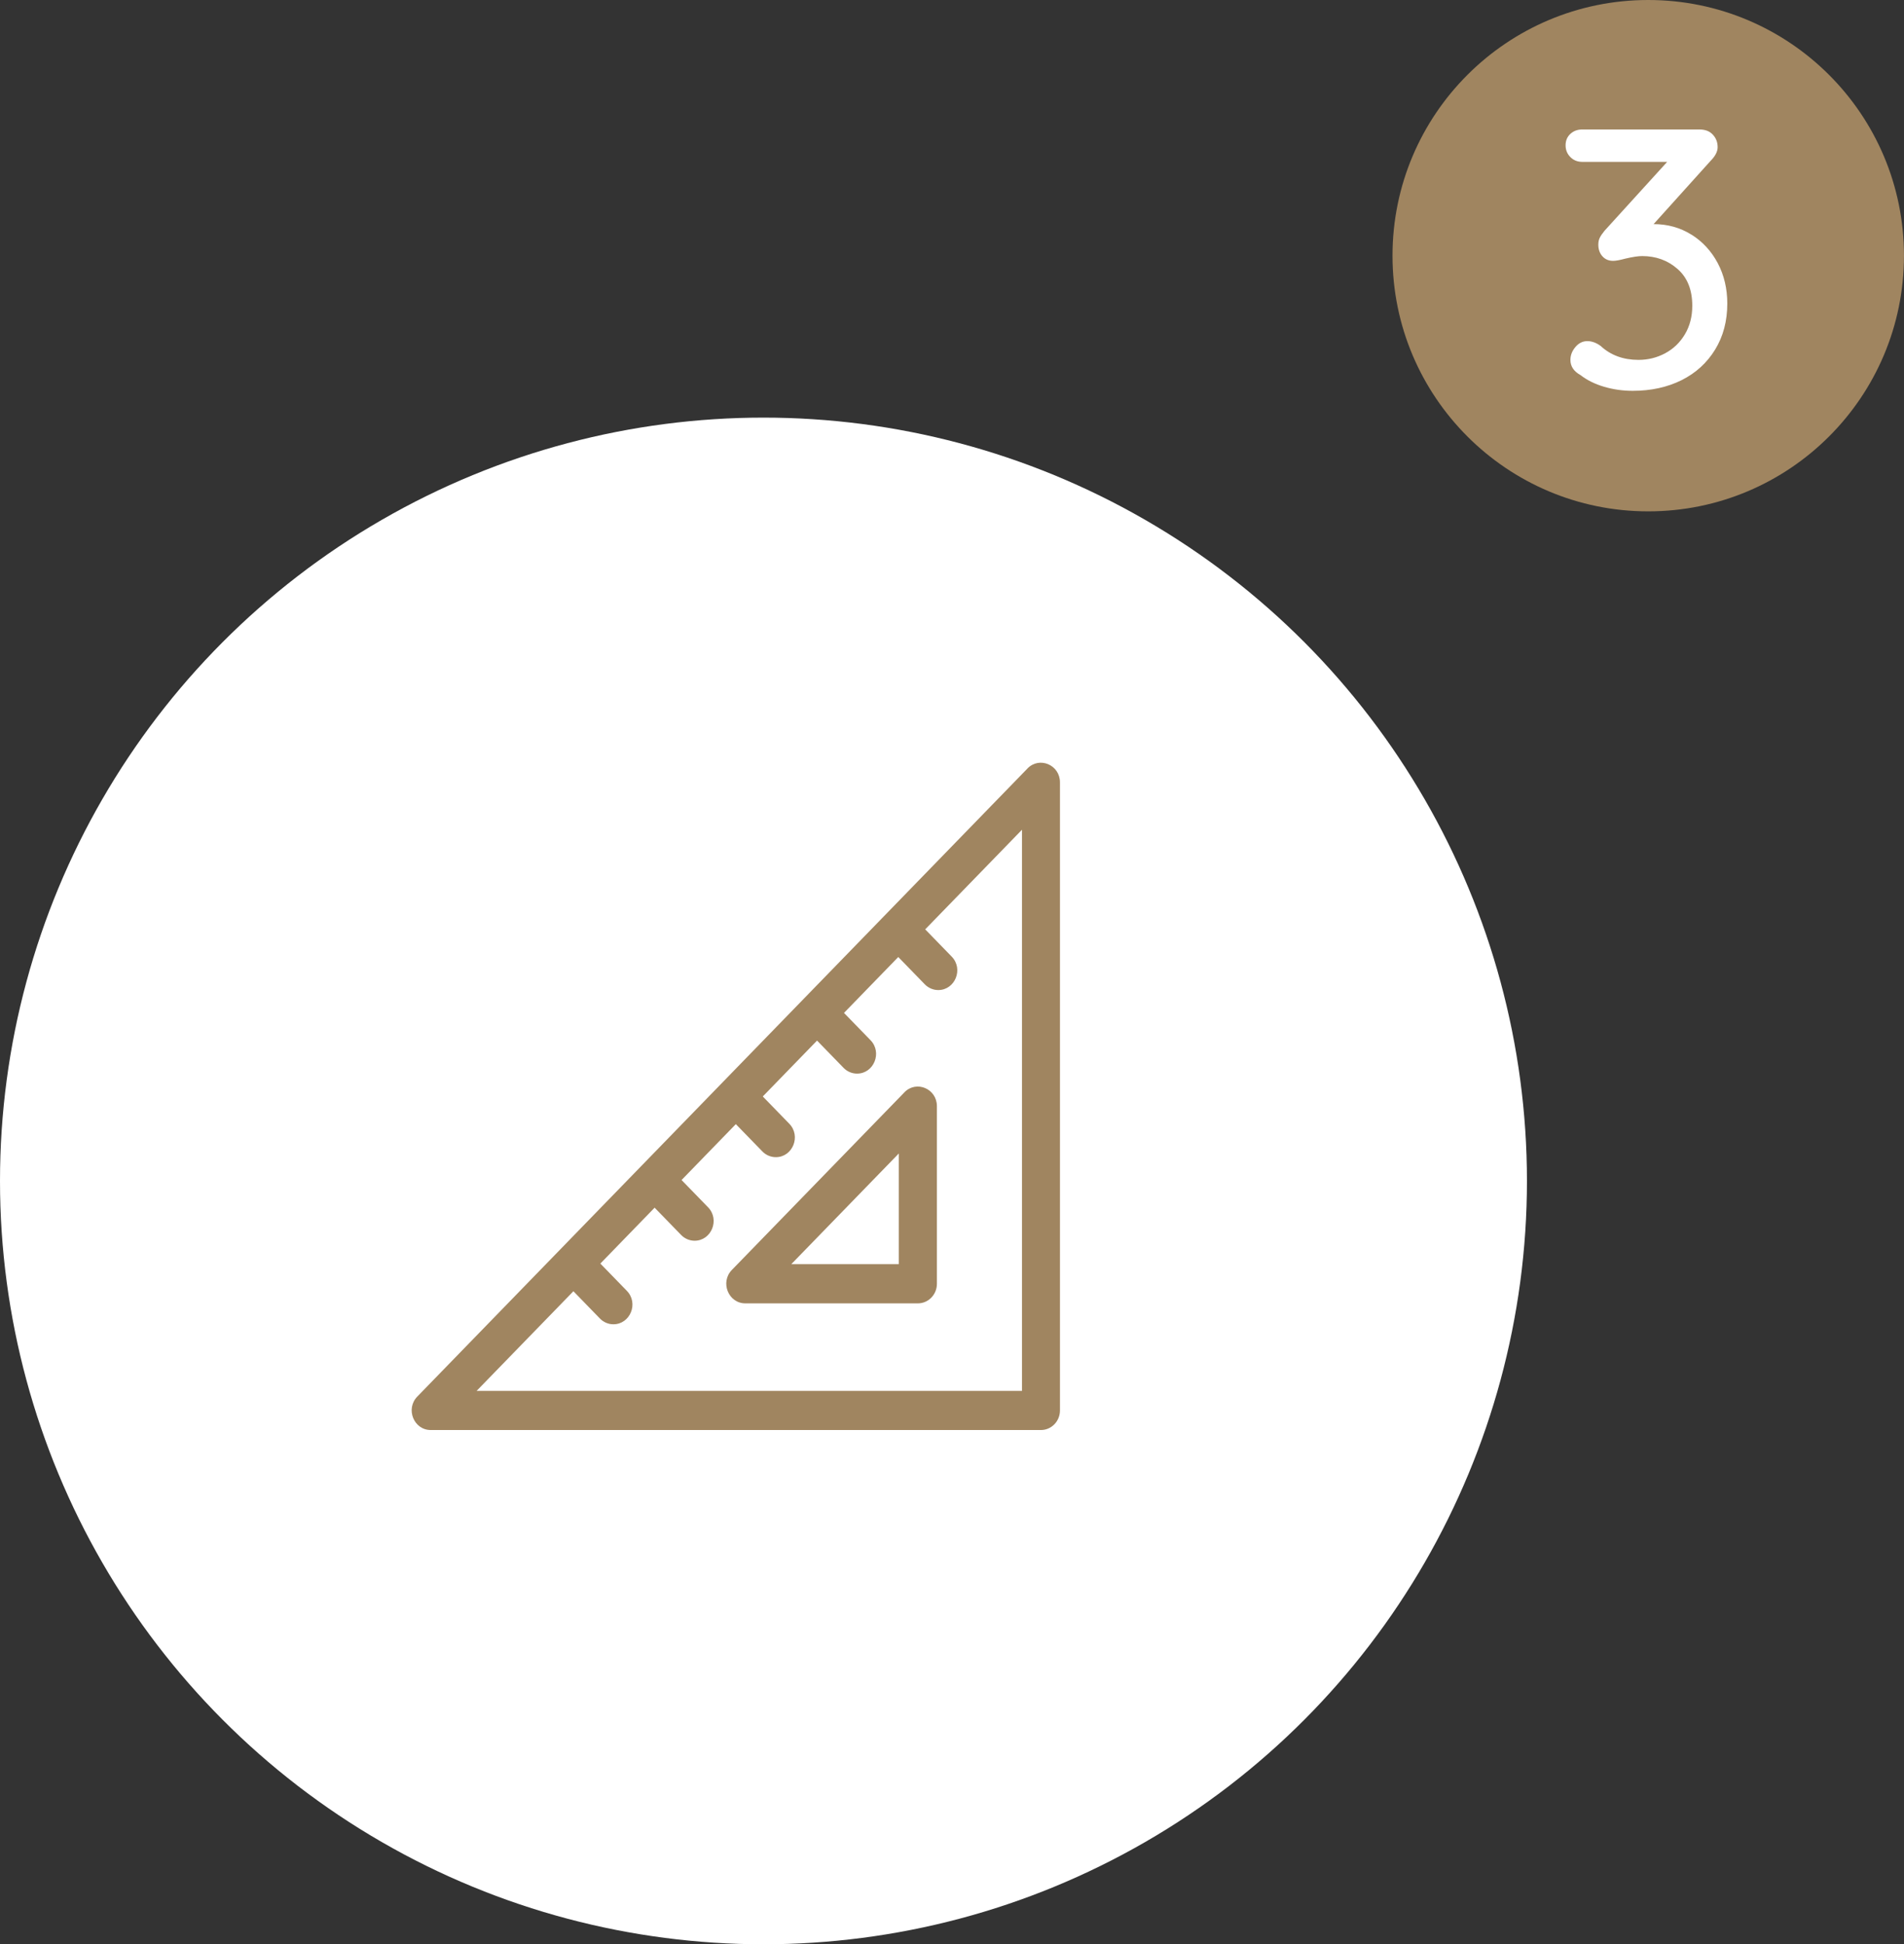 <?xml version="1.0" encoding="UTF-8"?><svg id="Laag_2" xmlns="http://www.w3.org/2000/svg" viewBox="0 0 493.26 503.79"><rect x="0" y="0" width="493.26" height="503.79" fill="#333333" stroke="none"/><defs><style>.cls-1{fill:#a08560;}.cls-2{fill:#fff;}</style></defs><g id="Laag_2-2"><circle class="cls-2" cx="197.79" cy="306" r="197.79"/><circle class="cls-1" cx="427" cy="66.25" r="66.25"/><path class="cls-2" d="M438.18,60.78c2.89,1.81,5.17,4.28,6.82,7.39,1.65,3.12,2.48,6.61,2.48,10.49,0,4.52-1.05,8.49-3.15,11.92s-4.99,6.07-8.68,7.92c-3.69,1.84-7.92,2.77-12.69,2.77-2.54,0-5.01-.35-7.39-1.05s-4.44-1.72-6.15-3.05c-1.72-.95-2.58-2.26-2.58-3.91,0-1.21.43-2.32,1.29-3.34.86-1.02,1.89-1.53,3.1-1.53,1.14,0,2.29.41,3.43,1.24,2.61,2.42,5.88,3.62,9.82,3.62,2.48,0,4.78-.57,6.92-1.72,2.13-1.14,3.83-2.78,5.1-4.91,1.27-2.13,1.91-4.59,1.91-7.39,0-4.13-1.27-7.31-3.82-9.54-2.54-2.23-5.6-3.34-9.16-3.34-1.02,0-2.48.22-4.39.67-1.4.38-2.45.57-3.15.57-1.14,0-2.07-.4-2.77-1.19-.7-.79-1.05-1.8-1.05-3,0-.7.13-1.3.38-1.81.25-.51.67-1.11,1.24-1.81l16.22-17.84h-22.03c-1.21,0-2.23-.41-3.05-1.24-.83-.83-1.24-1.84-1.24-3.05s.41-2.19,1.24-2.96c.83-.76,1.84-1.14,3.05-1.14h30.43c1.46,0,2.61.45,3.43,1.34.83.89,1.24,1.97,1.24,3.24,0,1.14-.61,2.32-1.81,3.53l-14.78,16.41c3.62,0,6.88.91,9.78,2.72Z"/><path class="cls-1" d="M266.18,199.13l-158.08,162.75c-3.1,3.19-.9,8.66,3.49,8.66h158.08c2.72,0,4.93-2.27,4.93-5.08v-162.75c0-4.51-5.31-6.78-8.42-3.59ZM264.73,360.39H123.48l25.07-25.81,6.87,7.07c.92.95,2.18,1.49,3.49,1.49,4.35,0,6.6-5.46,3.49-8.66l-6.87-7.07,14.06-14.48,6.87,7.07c.92.95,2.18,1.49,3.49,1.49,4.35,0,6.6-5.46,3.49-8.66l-6.87-7.07,14.06-14.48,6.87,7.07c.92.95,2.18,1.49,3.49,1.49,4.35,0,6.6-5.46,3.49-8.66l-6.87-7.07,14.06-14.48,6.87,7.07c.92.95,2.18,1.49,3.49,1.49,4.35,0,6.6-5.46,3.49-8.66l-6.87-7.07,14.06-14.48,6.87,7.07c.92.95,2.18,1.49,3.49,1.49,4.35,0,6.6-5.46,3.49-8.66l-6.87-7.07,25.07-25.81v145.42h0Z"/><path class="cls-1" d="M234.3,283.04l-44.7,46.02c-3.1,3.19-.9,8.66,3.49,8.66h44.7c2.72,0,4.93-2.27,4.93-5.08v-46.02c0-4.51-5.31-6.78-8.42-3.59ZM232.85,327.57h-27.86l27.86-28.69v28.69Z"/></g></svg>